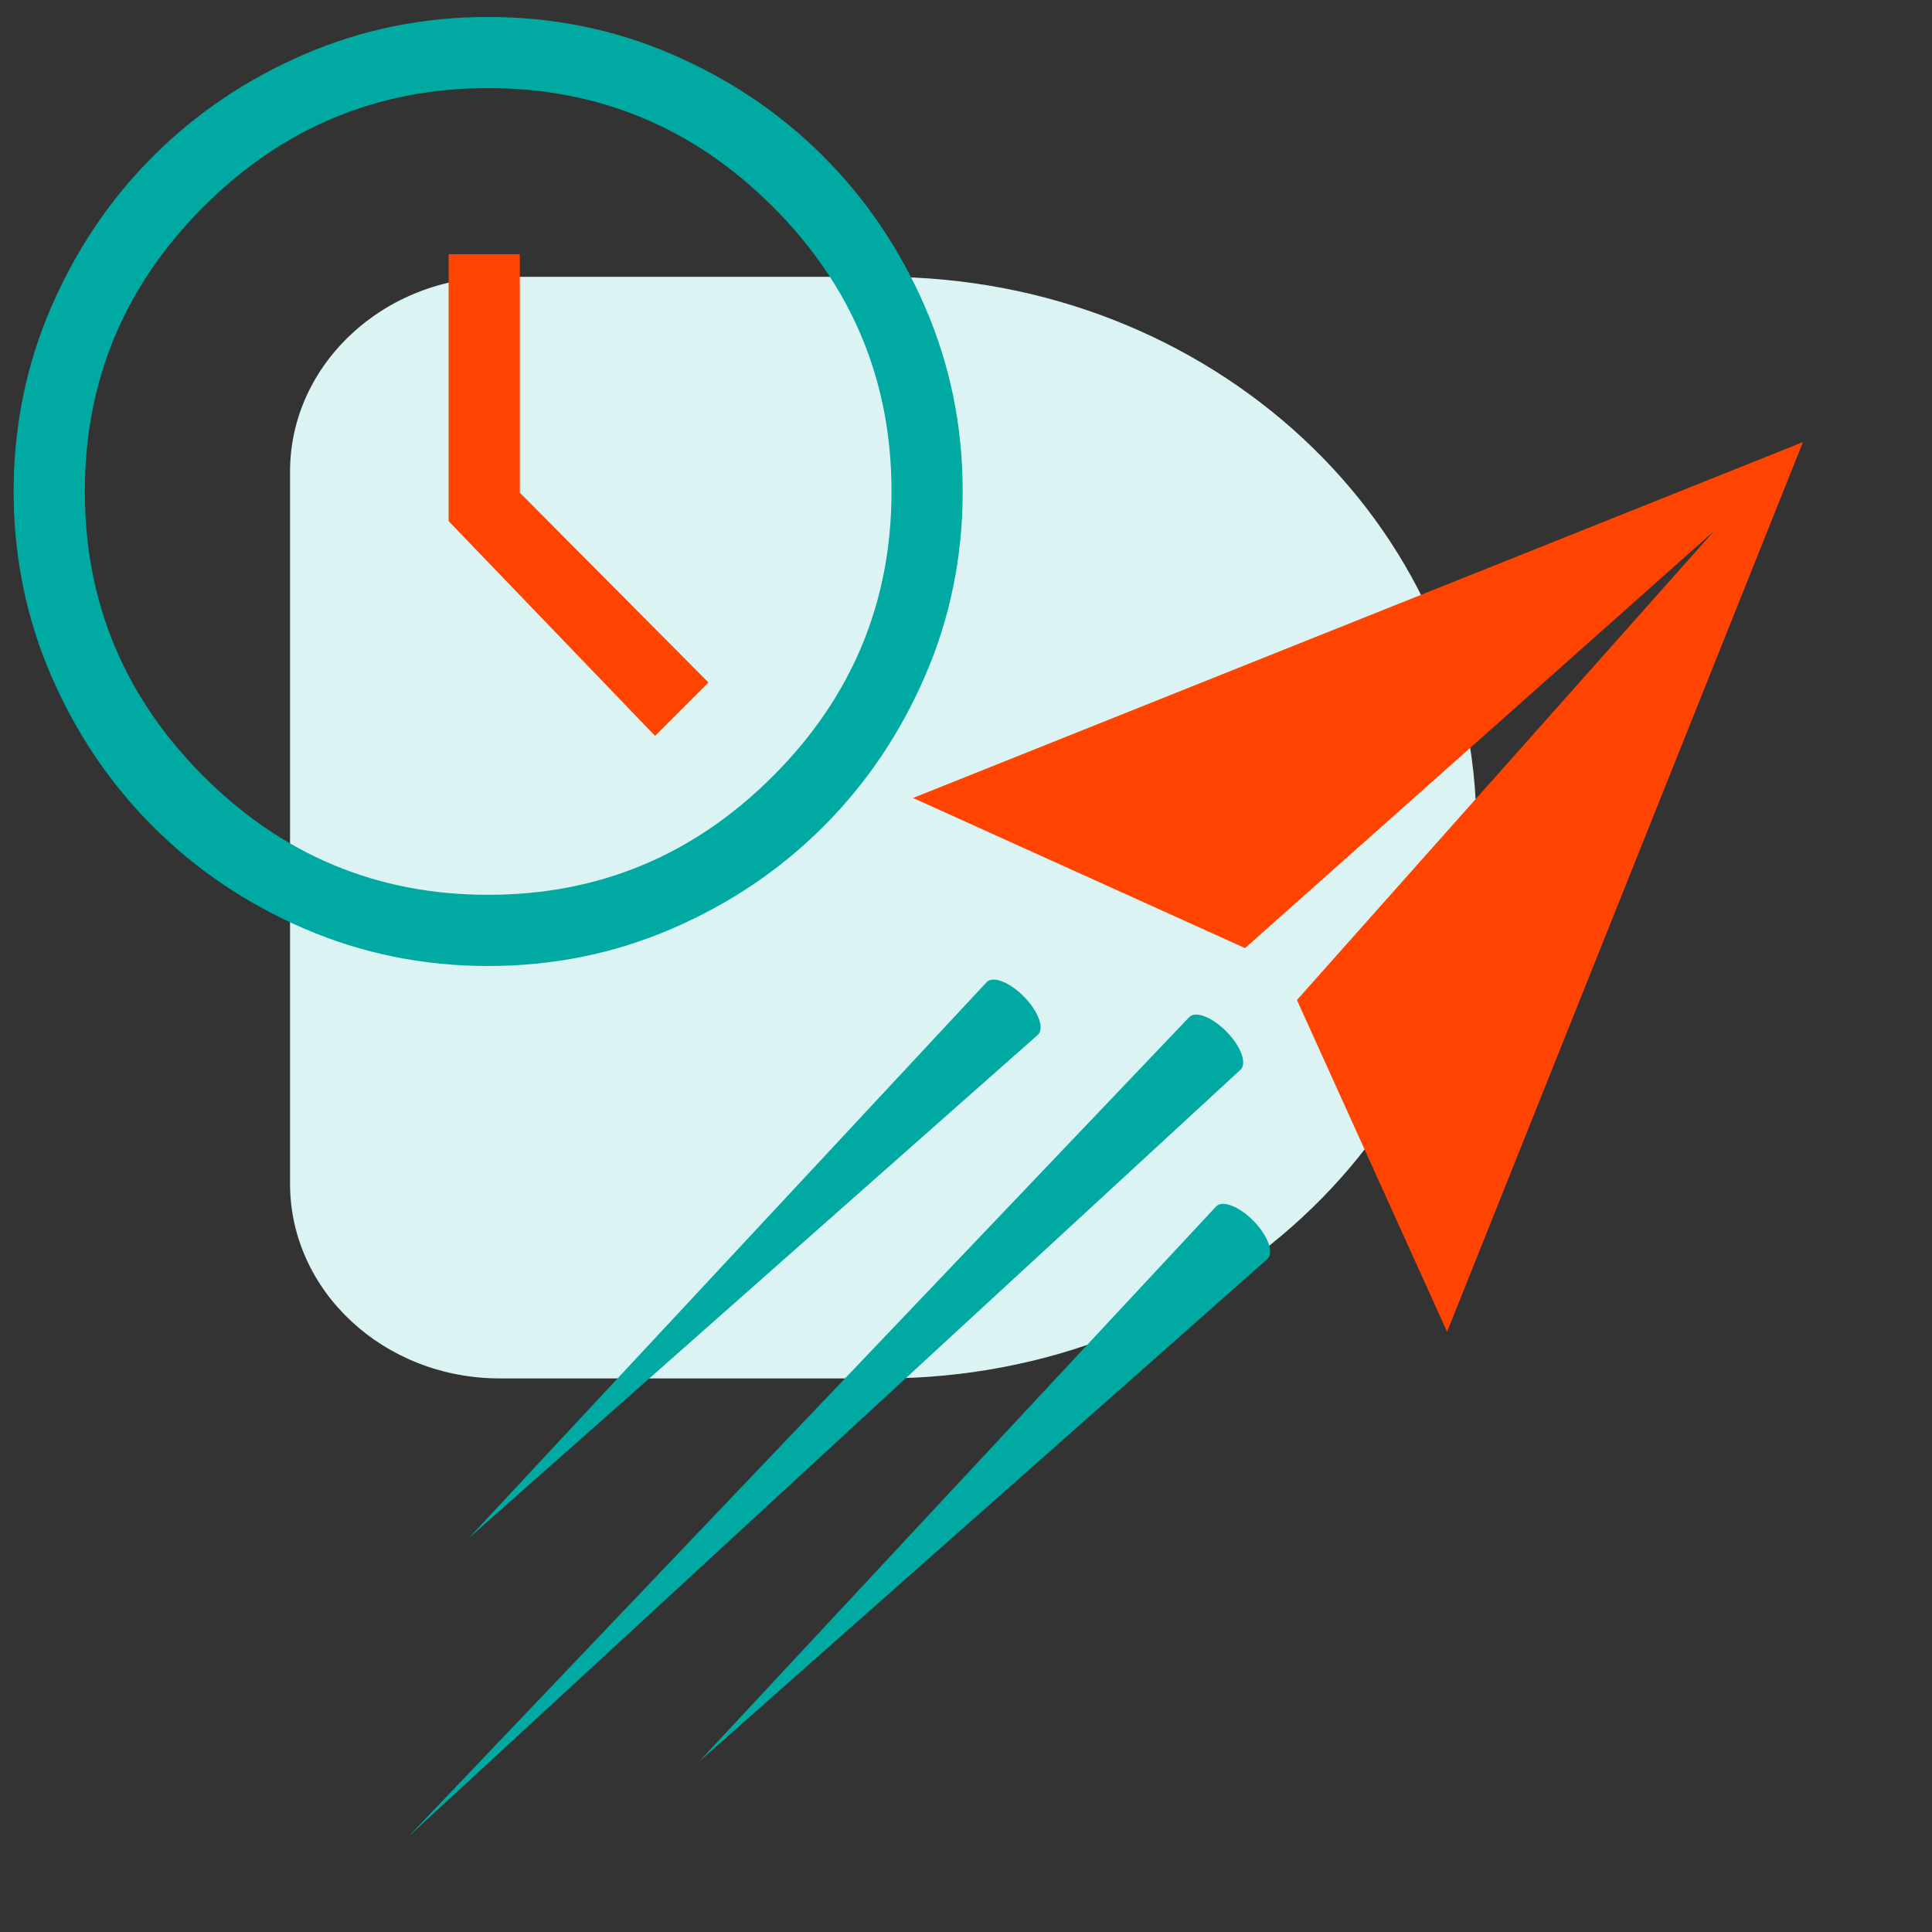 <svg width="76" height="76" viewBox="0 0 76 76" fill="none" xmlns="http://www.w3.org/2000/svg">
<rect x="0" y="0" width="76" height="76" fill="#333333" stroke="none"/>
<path d="M58.077 32.557C58.077 38.545 55.464 43.961 51.24 47.875C47.018 51.796 41.184 54.223 34.744 54.223H19.654C15.104 54.223 11.41 50.793 11.41 46.568V18.552C11.41 16.436 12.336 14.521 13.829 13.137C15.314 11.749 17.383 10.89 19.654 10.89H34.743C47.631 10.89 58.077 20.588 58.077 32.557Z" fill="#DCF3F3"/>
<path d="M47.838 47.46L27.493 69.304L49.854 49.529C50.118 49.292 49.892 48.635 49.337 48.056C48.787 47.483 48.123 47.203 47.856 47.442C47.852 47.447 47.845 47.453 47.838 47.46Z" fill="#00A9A2"/>
<path d="M46.777 40.016L16.092 72.223L48.794 42.084C49.058 41.847 48.831 41.19 48.277 40.612C47.727 40.038 47.062 39.758 46.796 39.998C46.791 40.002 46.784 40.009 46.777 40.016Z" fill="#00A9A2"/>
<path d="M38.809 38.639L18.464 60.483L40.825 40.708C41.089 40.47 40.863 39.813 40.308 39.235C39.758 38.661 39.093 38.381 38.827 38.621C38.822 38.625 38.816 38.632 38.809 38.639Z" fill="#00A9A2"/>
<path d="M70.925 17.39L35.916 31.39L48.977 37.296L67.425 20.89L51.019 39.338L56.925 52.39L70.925 17.39Z" fill="#FF4300"/>
<path d="M19.203 38C16.652 38 14.241 37.51 11.97 36.53C9.699 35.55 7.716 34.213 6.02 32.517C4.324 30.821 2.987 28.838 2.007 26.567C1.027 24.296 0.537 21.885 0.537 19.334C0.537 16.782 1.027 14.371 2.007 12.1C2.987 9.829 4.324 7.846 6.02 6.15C7.716 4.455 9.699 3.117 11.97 2.137C14.241 1.157 16.652 0.667 19.203 0.667C21.754 0.667 24.166 1.157 26.437 2.137C28.708 3.117 30.691 4.455 32.387 6.15C34.082 7.846 35.42 9.829 36.4 12.1C37.38 14.371 37.87 16.782 37.87 19.334C37.87 21.885 37.38 24.296 36.4 26.567C35.42 28.838 34.082 30.821 32.387 32.517C30.691 34.213 28.708 35.55 26.437 36.53C24.166 37.51 21.754 38 19.203 38ZM19.203 35.2C23.559 35.2 27.292 33.645 30.403 30.534C33.514 27.422 35.07 23.689 35.07 19.334C35.07 14.978 33.514 11.245 30.403 8.134C27.292 5.023 23.559 3.467 19.203 3.467C14.848 3.467 11.114 5.023 8.003 8.134C4.892 11.245 3.337 14.978 3.337 19.334C3.337 23.689 4.892 27.422 8.003 30.534C11.114 33.645 14.848 35.2 19.203 35.2Z" fill="#00A9A2"/>
<path d="M25.768 28.947L27.868 26.847L20.448 19.38V10H17.648V20.5L25.768 28.947Z" fill="#FF4300"/>
</svg>
